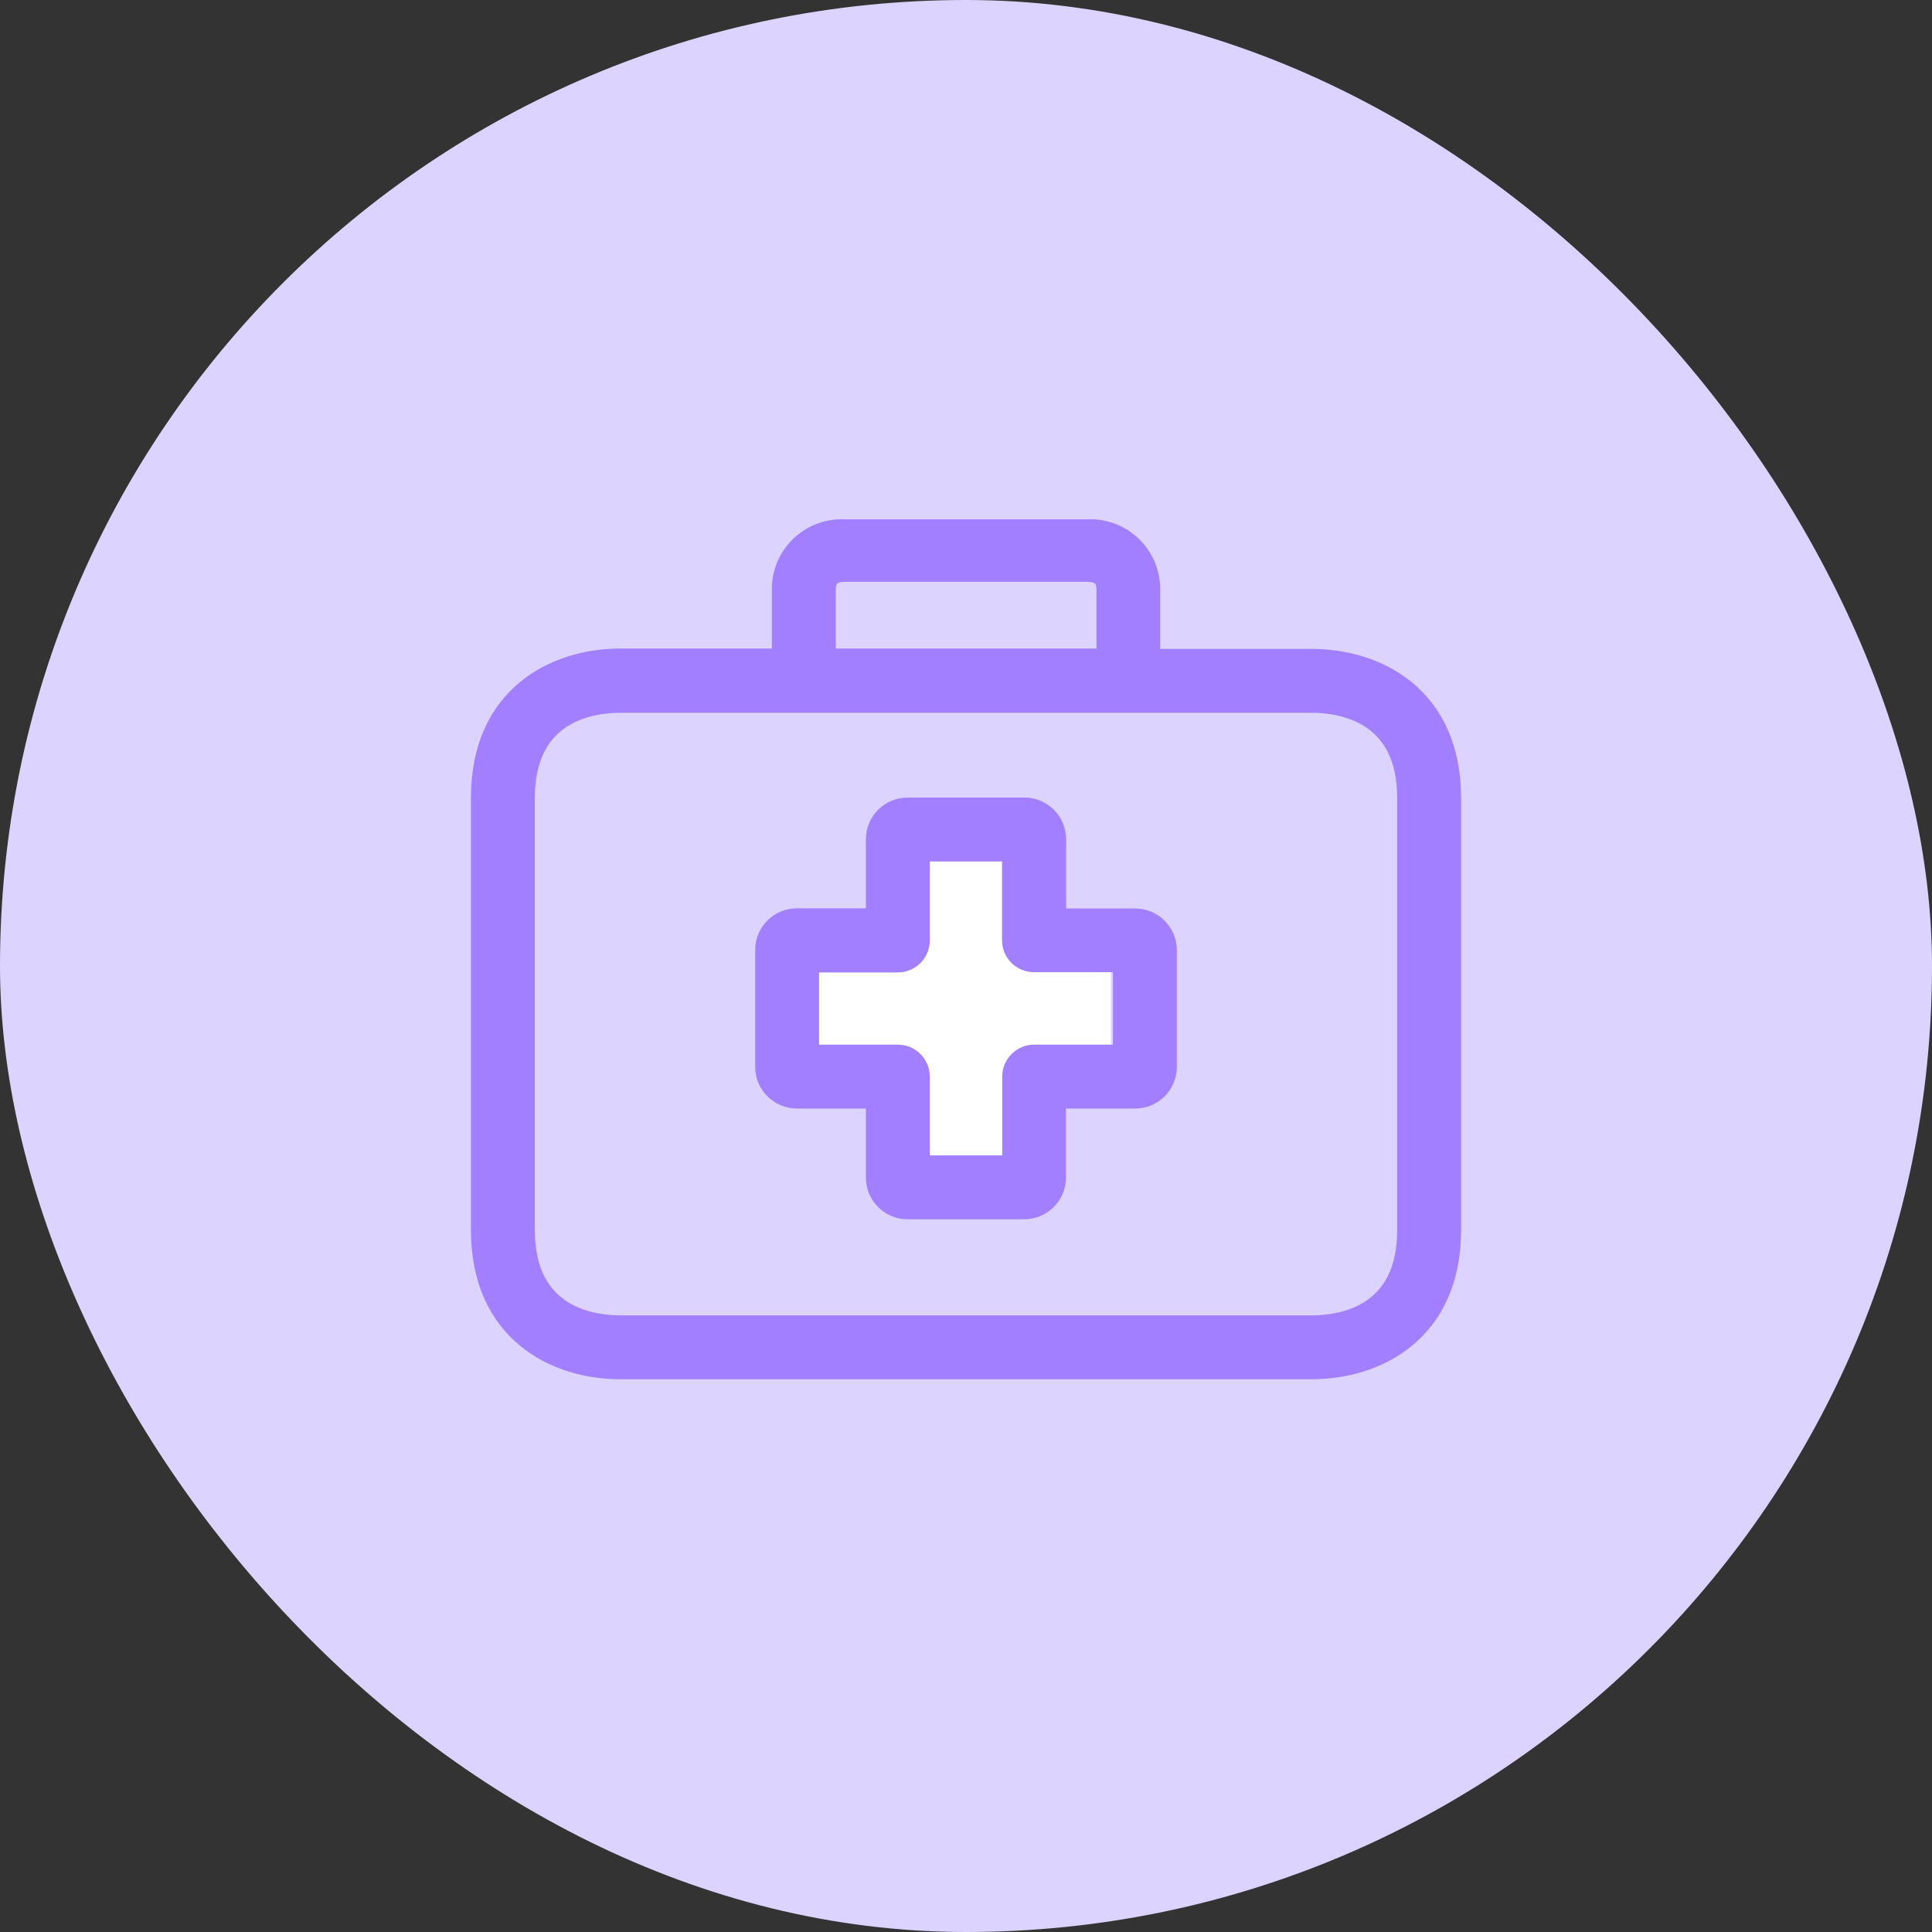 <svg width="40" height="40" viewBox="0 0 40 40" fill="none" xmlns="http://www.w3.org/2000/svg">
<rect x="0" y="0" width="40" height="40" fill="#333333" stroke="none"/>
<rect width="40" height="40" rx="20" fill="#DCD4FE"/>
<rect x="19" y="17" width="2" height="7" fill="white"/>
<rect x="16" y="22" width="3" height="7" transform="rotate(-90 16 22)" fill="white"/>
<path d="M23.502 19.059C23.501 19.059 23.499 19.059 23.498 19.059H21.823V17.381C21.825 17.042 21.553 16.765 21.214 16.763C21.213 16.763 21.211 16.763 21.21 16.763H18.79C18.451 16.763 18.177 17.038 18.177 17.376V19.055H16.502C16.163 19.053 15.887 19.326 15.885 19.664C15.885 19.667 15.885 19.67 15.885 19.673V22.088C15.885 22.427 16.159 22.701 16.498 22.701H18.177V24.376C18.175 24.715 18.447 24.991 18.786 24.994C18.787 24.994 18.789 24.994 18.79 24.994H21.206C21.544 24.994 21.819 24.719 21.819 24.381V22.701H23.498C23.837 22.704 24.113 22.431 24.115 22.092C24.115 22.091 24.115 22.09 24.115 22.088V19.673C24.115 19.334 23.841 19.059 23.502 19.059ZM23.292 21.878H21.412C21.184 21.878 21 22.063 21 22.29V24.171H19V22.29C19 22.063 18.816 21.878 18.588 21.878H16.708V19.883H18.588C18.816 19.883 19 19.698 19 19.471V17.586H20.996V19.467C20.996 19.694 21.18 19.878 21.407 19.878H23.292V21.878Z" fill="#A27FFF" stroke="#A27FFF" stroke-width="0.5"/>
<path d="M27.16 13.685H23.77V12.236C23.791 11.575 23.272 11.022 22.611 11.001C22.578 11 22.544 11 22.51 11.002H17.49C16.829 10.967 16.266 11.475 16.231 12.135C16.23 12.169 16.229 12.203 16.23 12.236V13.677H12.839C11.531 13.677 10 14.421 10 16.516V25.467C10 27.561 11.531 28.306 12.839 28.306H27.16C28.469 28.306 30 27.561 30 25.467V16.524C30 14.43 28.473 13.685 27.16 13.685ZM17.053 12.236C17.053 12.117 17.053 11.796 17.494 11.796H22.51C22.951 11.796 22.951 12.113 22.951 12.236V13.677H17.053V12.236ZM29.177 25.467C29.177 27.286 27.77 27.483 27.16 27.483H12.839C12.235 27.483 10.823 27.286 10.823 25.467V16.524C10.823 14.705 12.23 14.508 12.839 14.508H27.16C27.765 14.508 29.177 14.705 29.177 16.524V25.467V25.467Z" fill="#A27FFF" stroke="#A27FFF" stroke-width="0.5"/>
</svg>
